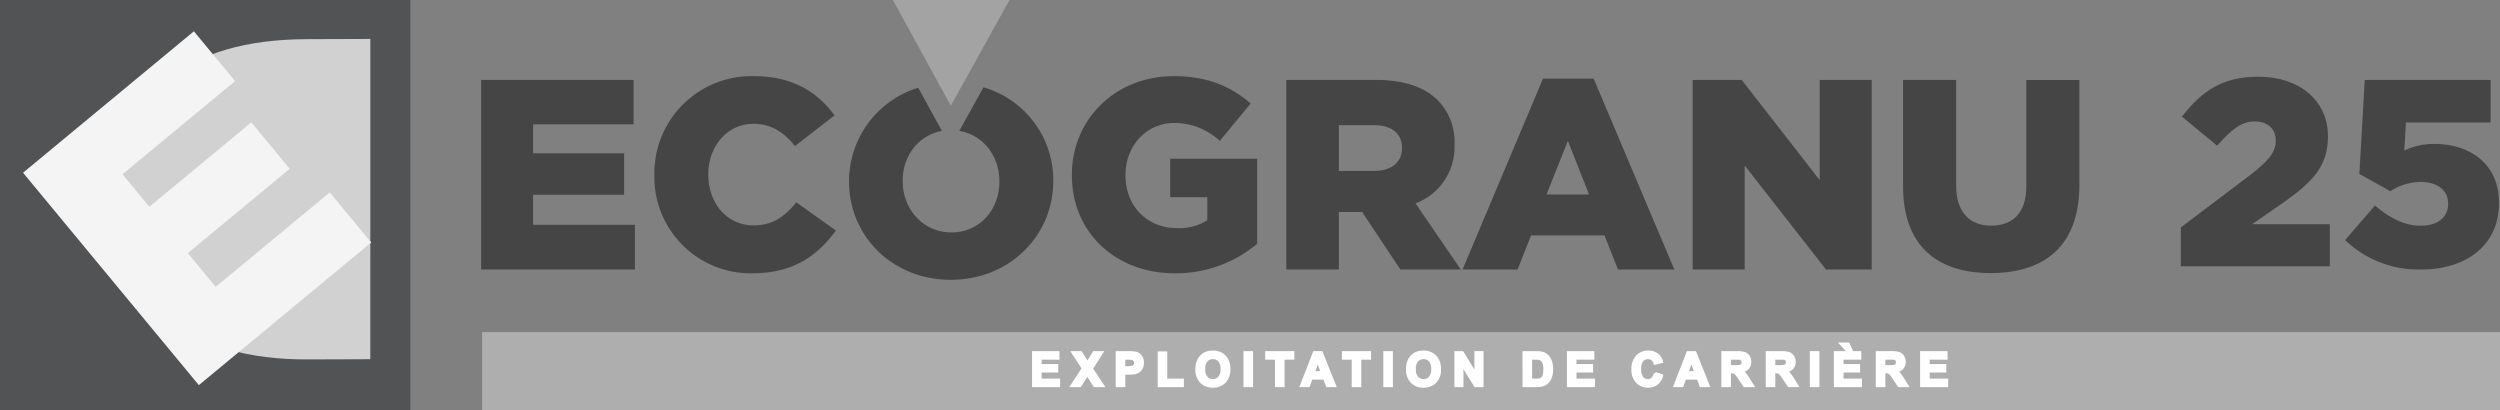 <svg xmlns="http://www.w3.org/2000/svg" viewBox="0 0 487.417 80">
  <rect x="0" y="0" width="487.417" height="80" fill="#808080" stroke="none"/>
  <path fill="#aeaeae" d="M94 64.747h393.417V80H94z"/>
  <path d="M201.5 75.188v-6.442h4.777v1.09h-3.476v1.428h3.234v1.085h-3.234v1.753h3.6v1.086zm7.5 0 2.2-3.362-2-3.081h1.526l1.292 2.07 1.266-2.07h1.507l-2 3.129 2.198 3.314h-1.569l-1.428-2.228-1.433 2.228zm8.809 0v-6.442h2.086a7.569 7.569 0 0 1 1.547.1 1.689 1.689 0 0 1 .927.631 2 2 0 0 1 .376 1.251 2.1 2.1 0 0 1-.215 1 1.766 1.766 0 0 1-.547.635 1.885 1.885 0 0 1-.675.305 7.425 7.425 0 0 1-1.349.092h-.848v2.428zm1.3-5.353v1.828h.712a3.364 3.364 0 0 0 1.024-.1.854.854 0 0 0 .406-.316.866.866 0 0 0 .147-.5.832.832 0 0 0-.207-.58.9.9 0 0 0-.523-.286 6.252 6.252 0 0 0-.936-.044zm6.888 5.353v-6.39h1.3v5.3h3.234v1.09zm7.348-3.182a4.1 4.1 0 0 1 .3-1.652 3.032 3.032 0 0 1 .6-.883 2.508 2.508 0 0 1 .833-.58 3.537 3.537 0 0 1 1.389-.255 3.025 3.025 0 0 1 2.279.883 3.385 3.385 0 0 1 .855 2.457 3.374 3.374 0 0 1-.856 2.441 3 3 0 0 1-2.265.881 3.032 3.032 0 0 1-2.285-.877 3.327 3.327 0 0 1-.85-2.415zm1.34-.044a2.414 2.414 0 0 0 .505 1.659 1.647 1.647 0 0 0 1.285.567 1.632 1.632 0 0 0 1.277-.56 2.462 2.462 0 0 0 .5-1.681 2.422 2.422 0 0 0-.487-1.659 1.643 1.643 0 0 0-1.29-.545 1.654 1.654 0 0 0-1.3.552 2.434 2.434 0 0 0-.488 1.667zm8.037 3.226v-6.442h1.3v6.442zm6.141 0v-5.353h-1.911v-1.09h5.12v1.09h-1.908v5.353zm11.34 0h-1.415l-.562-1.463h-2.575l-.532 1.463h-1.38l2.506-6.442h1.375zm-2.4-2.549-.888-2.391-.87 2.391zm6.023 2.549v-5.353h-1.911v-1.09h5.12v1.09h-1.908v5.353zm6.159 0v-6.442h1.3v6.442zm4.427-3.182a4.1 4.1 0 0 1 .294-1.652 3.032 3.032 0 0 1 .6-.883 2.508 2.508 0 0 1 .833-.58 3.537 3.537 0 0 1 1.389-.255 3.025 3.025 0 0 1 2.279.883 3.385 3.385 0 0 1 .855 2.457 3.374 3.374 0 0 1-.848 2.441 3 3 0 0 1-2.269.881 3.032 3.032 0 0 1-2.285-.877 3.327 3.327 0 0 1-.847-2.415zm1.34-.044a2.414 2.414 0 0 0 .505 1.659 1.647 1.647 0 0 0 1.288.567 1.632 1.632 0 0 0 1.277-.56 2.462 2.462 0 0 0 .5-1.681 2.422 2.422 0 0 0-.491-1.659 1.643 1.643 0 0 0-1.286-.54 1.654 1.654 0 0 0-1.3.552 2.434 2.434 0 0 0-.492 1.662zm8.093 3.226v-6.442h1.266l2.634 4.302v-4.3h1.208v6.44h-1.308l-2.6-4.2v4.2zm13.28-6.442h2.377a4.643 4.643 0 0 1 1.226.123 2.154 2.154 0 0 1 .971.593 2.815 2.815 0 0 1 .615 1.044 4.754 4.754 0 0 1 .211 1.523 4.234 4.234 0 0 1-.2 1.371 2.84 2.84 0 0 1-.69 1.138 2.287 2.287 0 0 1-.914.514 3.935 3.935 0 0 1-1.148.136h-2.448zm1.3 1.09v4.267h.971a3.544 3.544 0 0 0 .787-.062 1.2 1.2 0 0 0 .525-.268 1.364 1.364 0 0 0 .341-.622 4.2 4.2 0 0 0 .132-1.18 3.849 3.849 0 0 0-.132-1.147 1.474 1.474 0 0 0-.369-.624 1.238 1.238 0 0 0-.6-.3 5.9 5.9 0 0 0-1.068-.062zm7.355 5.352v-6.442h4.777v1.09h-3.476v1.428h3.234v1.085h-3.234v1.753h3.6v1.086zm16.927-2.369 1.261.4a2.829 2.829 0 0 1-.964 1.569 2.751 2.751 0 0 1-1.712.512 2.771 2.771 0 0 1-2.109-.877 3.355 3.355 0 0 1-.826-2.4 3.522 3.522 0 0 1 .831-2.5 2.848 2.848 0 0 1 2.184-.89 2.68 2.68 0 0 1 1.92.7 2.541 2.541 0 0 1 .659 1.187l-1.288.308a1.366 1.366 0 0 0-.477-.791 1.366 1.366 0 0 0-.881-.29 1.466 1.466 0 0 0-1.162.514 2.52 2.52 0 0 0-.446 1.666 2.7 2.7 0 0 0 .439 1.74 1.427 1.427 0 0 0 1.144.521 1.3 1.3 0 0 0 .892-.33 1.914 1.914 0 0 0 .536-1.039zm10.338 2.369h-1.415l-.562-1.463h-2.575l-.532 1.463h-1.38l2.509-6.442h1.375zm-2.4-2.549-.888-2.391-.87 2.391zm5.246 2.549v-6.442h2.738a4.686 4.686 0 0 1 1.5.174 1.48 1.48 0 0 1 .749.617 1.856 1.856 0 0 1 .281 1.015 1.72 1.72 0 0 1-.426 1.2 2.047 2.047 0 0 1-1.274.6 3.035 3.035 0 0 1 .7.541 7.342 7.342 0 0 1 .74 1.046l.784 1.249h-1.556l-.94-1.4a9.093 9.093 0 0 0-.686-.947 1 1 0 0 0-.391-.268 2.144 2.144 0 0 0-.655-.073h-.264v2.688zm1.3-3.718h.962a4.97 4.97 0 0 0 1.169-.079.7.7 0 0 0 .365-.272.839.839 0 0 0 .132-.483.772.772 0 0 0-.174-.525.8.8 0 0 0-.49-.253q-.158-.022-.949-.022h-1.015zm7.354 3.718v-6.442h2.738a4.686 4.686 0 0 1 1.5.174 1.48 1.48 0 0 1 .749.617 1.856 1.856 0 0 1 .281 1.015 1.72 1.72 0 0 1-.426 1.2 2.047 2.047 0 0 1-1.274.6 3.035 3.035 0 0 1 .7.541 7.342 7.342 0 0 1 .74 1.046l.781 1.249h-1.556l-.94-1.4a9.093 9.093 0 0 0-.686-.947 1 1 0 0 0-.391-.268 2.144 2.144 0 0 0-.655-.073h-.261v2.688zm1.3-3.718h.962a4.97 4.97 0 0 0 1.169-.079.7.7 0 0 0 .365-.272.839.839 0 0 0 .132-.483.772.772 0 0 0-.174-.525.8.8 0 0 0-.49-.253q-.158-.022-.949-.022h-1.015zm7.3 3.718v-6.442h1.3v6.442zm4.691 0v-6.442h4.777v1.09h-3.468v1.428h3.234v1.085h-3.234v1.753h3.6v1.086zm3.133-6.812h-.778l-1.213-1.314h1.384zm5.029 6.812v-6.442h2.738a4.686 4.686 0 0 1 1.5.174 1.48 1.48 0 0 1 .749.617 1.856 1.856 0 0 1 .281 1.015 1.72 1.72 0 0 1-.426 1.2 2.047 2.047 0 0 1-1.274.6 3.035 3.035 0 0 1 .7.541 7.342 7.342 0 0 1 .74 1.046l.784 1.249h-1.556l-.94-1.4a9.093 9.093 0 0 0-.686-.947 1 1 0 0 0-.391-.268 2.144 2.144 0 0 0-.655-.073h-.264v2.688zm1.3-3.718h.962a4.97 4.97 0 0 0 1.169-.079.7.7 0 0 0 .365-.272.839.839 0 0 0 .132-.483.772.772 0 0 0-.174-.525.8.8 0 0 0-.49-.253q-.158-.022-.949-.022h-1.015zm7.347 3.718v-6.442h4.777v1.09h-3.477v1.428h3.234v1.085h-3.234v1.753h3.6v1.086z" fill="#fff" stroke="#fff" stroke-width=".57"/>
  <path d="M183.644 25.527c-4.654.839-7.648 4.941-7.648 9.7v.106c0 5.332 3.856 9.977 9.508 9.977 5.6 0 9.346-4.54 9.346-9.871v-.106c0-4.845-3.088-9.015-7.818-9.813l-1.707 3.076z" fill="none"/>
  <path d="m191.747 17.022-4.716 8.5c4.73.8 7.818 4.968 7.818 9.813v.106c0 5.331-3.751 9.871-9.346 9.871-5.651 0-9.508-4.645-9.508-9.977v-.106c0-4.757 2.994-8.859 7.648-9.7l-4.616-8.417a19.051 19.051 0 0 0-13.487 18.22v.106c0 10.61 8.449 19.115 19.857 19.115s19.96-8.607 19.96-19.22v-.106a18.875 18.875 0 0 0-13.61-18.205z" fill="#464545"/>
  <path d="M0 0h80v80H0" fill="#515355"/>
  <path d="m72.204 7.593-12.421.043c-23.566.077-36.754 10.77-36.69 31.341s13.841 31.175 36.9 31.1l12.207-.043z" fill="#d2d1d1"/>
  <path d="M174.082 0h22.736l-11.437 20.611z" fill="#a3a3a3"/>
  <path d="M93.8 15.582h29.728v8.657h-19.59v5.651h17.743v8.079h-17.743v5.862h19.854v8.713H93.8z" fill="#464545"/>
  <path d="M4.492 33.675 37.8 6.104l8.032 9.7-21.95 18.17 5.238 6.33 19.881-16.451 7.49 9.051-19.877 16.45 5.434 6.569 22.244-18.409 8.078 9.759-33.602 27.814z" fill="#f4f4f4"/>
  <path d="M127.584 34.17v-.106a18.944 18.944 0 0 1 19.436-19.22c7.552 0 12.408 3.167 15.684 7.657l-7.71 5.968c-2.114-2.589-4.543-4.331-8.079-4.331-5.173 0-8.818 4.434-8.818 9.821v.106c0 5.546 3.645 9.874 8.818 9.874 3.853 0 6.126-1.795 8.343-4.49l7.707 5.493c-3.484 4.807-8.182 8.343-16.314 8.343a18.77 18.77 0 0 1-19.067-19.115z" fill="#464545"/>
  <path d="M208.982 34.17v-.106c0-10.772 8.449-19.22 19.854-19.22 6.493 0 11.088 1.953 15 5.334l-6.021 7.285a12.948 12.948 0 0 0-8.924-3.484c-5.335 0-9.452 4.434-9.452 10.085v.106c0 6.021 4.17 10.3 10.033 10.3a10.2 10.2 0 0 0 5.915-1.534v-4.487h-7.235v-7.5H245.1v16.578a24.606 24.606 0 0 1-16.05 5.757c-11.513.001-20.068-7.917-20.068-19.114z" fill="#464545"/>
  <path d="M250.79 15.582h17.479c5.648 0 9.555 1.478 12.038 3.962a11.537 11.537 0 0 1 3.273 8.6v.109a11.706 11.706 0 0 1-7.6 11.4l8.818 12.886h-11.779l-7.443-11.2h-4.542v11.2H250.79zm17.053 17.743c3.434 0 5.493-1.689 5.493-4.384v-.1c0-2.959-2.164-4.437-5.546-4.437h-6.756v8.921z" fill="#464545"/>
  <path d="M300.833 15.319h9.874l15.734 37.227h-10.984l-2.639-6.654H298.51l-2.639 6.654h-10.722zm8.977 22.6-4.12-10.458-4.17 10.458z" fill="#464545"/>
  <path d="M330.018 15.582h9.557l15.209 19.537V15.582h10.142v36.963h-8.924l-15.846-20.276v20.276h-10.138z" fill="#464545"/>
  <path d="M371.037 36.333V15.582h10.346v20.543c0 5.334 2.7 7.868 6.812 7.868 4.17 0 6.865-2.428 6.865-7.6v-20.8h10.348V36.08c0 11.88-6.81 17.162-17.317 17.162-10.456-.011-17.054-5.345-17.054-16.909z" fill="#464545"/>
  <path d="m425.191 44.339 13.739-10.382c3.408-2.647 4.771-4.359 4.771-6.542 0-2.335-1.625-3.737-4.144-3.737-2.461 0-4.4 1.453-7.287 4.726l-6.87-5.66c3.935-5.034 7.867-7.785 14.947-7.785 8.024 0 13.528 4.72 13.528 11.573v.1c0 5.815-3.043 8.825-8.5 12.721l-6.294 4.359h15.156v8.2h-29.046z" fill="#464545"/>
  <path d="m457.222 46.801 5.819-6.73c2.939 2.484 5.767 3.933 8.915 3.933 3.358 0 5.347-1.656 5.347-4.243v-.1c0-2.639-2.2-4.192-5.4-4.192a11.221 11.221 0 0 0-5.874 1.808L460 33.913l1.048-18.325h24.54v8.283h-16.515l-.315 5.488a13.1 13.1 0 0 1 5.871-1.3c6.608 0 12.588 3.625 12.588 11.491v.106c0 8.024-6.241 12.888-15.156 12.888a20.615 20.615 0 0 1-14.839-5.743z" fill="#464545"/>
</svg>
